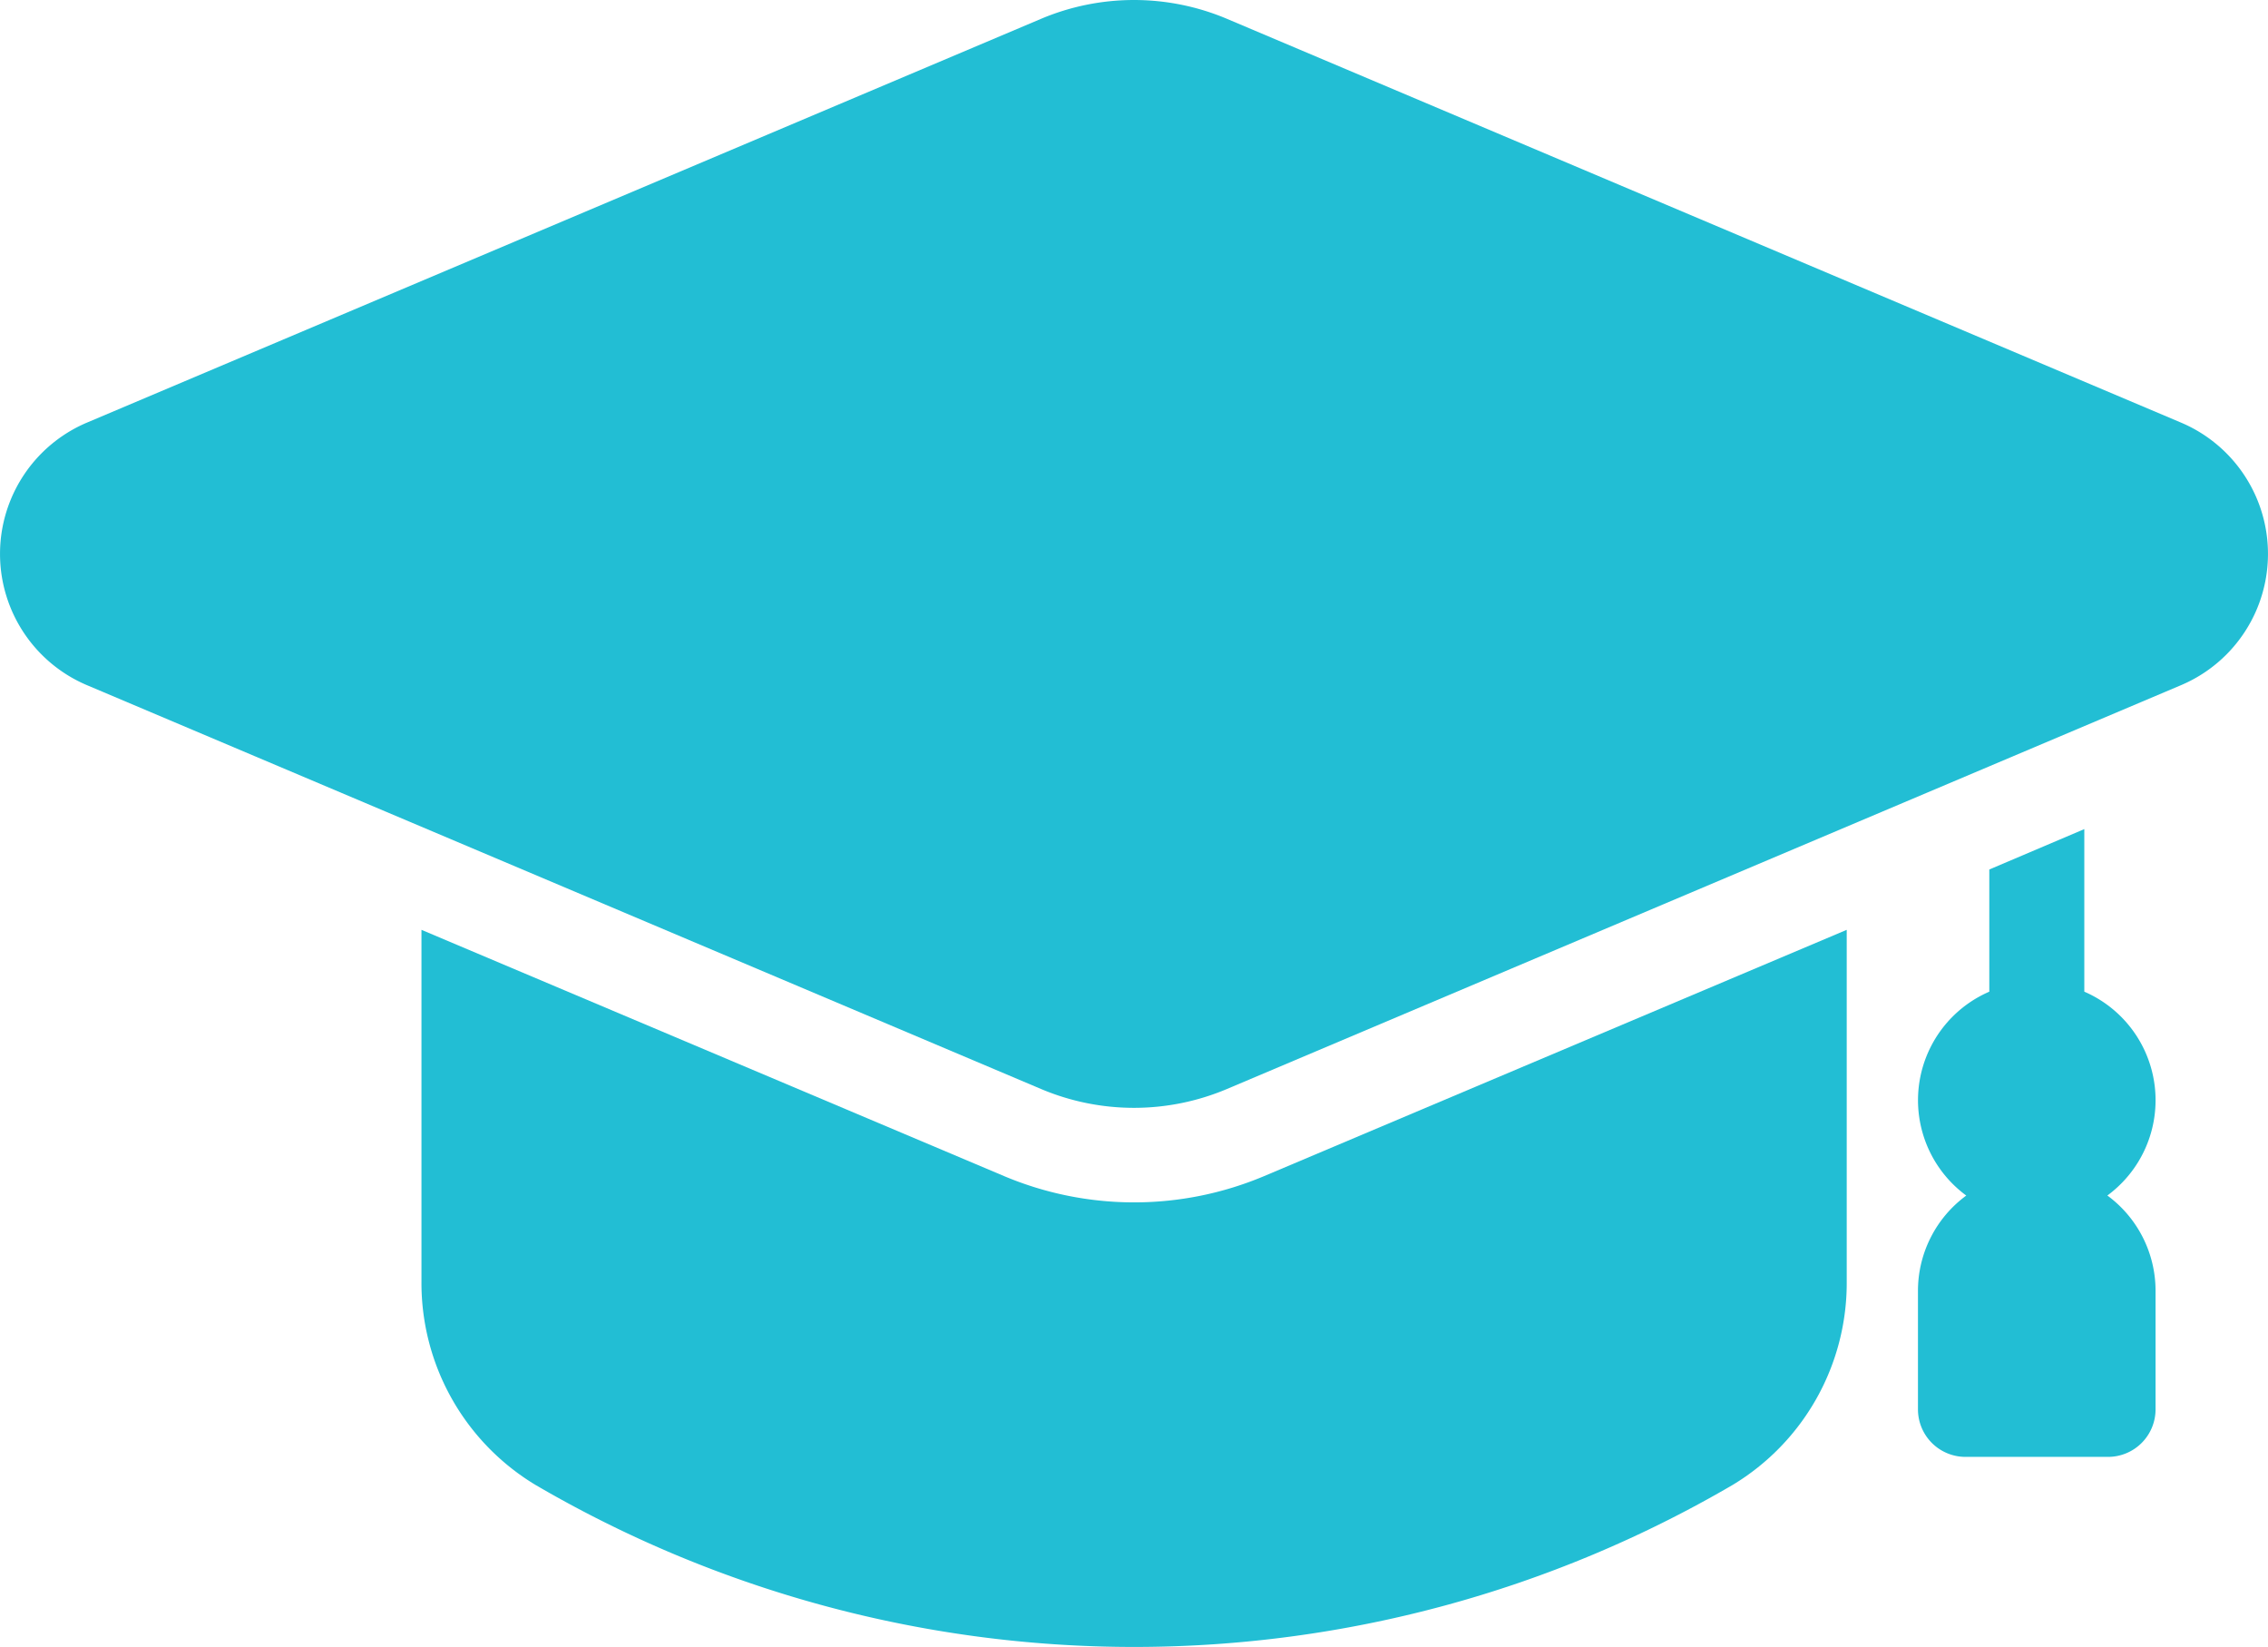 <svg xmlns="http://www.w3.org/2000/svg" width="46.956" height="34.088" viewBox="0 0 46.956 34.088">
  <defs>
    <style>
      .cls-1 {
        fill: #22bed4;
      }
    </style>
  </defs>
  <g id="Graduate" transform="translate(0 0)">
    <path id="Path_102281" data-name="Path 102281" class="cls-1" d="M44.42,31.374a2.448,2.448,0,0,0-.477-4.219V23.79l-1.967.836v2.529a2.448,2.448,0,0,0-.477,4.22,2.447,2.447,0,0,0-1,1.967V35.8a.984.984,0,0,0,.984.984h2.951a.984.984,0,0,0,.984-.984V33.341A2.447,2.447,0,0,0,44.42,31.374Z" transform="translate(-0.79 -6.629)"/>
    <path id="Path_102282" data-name="Path 102282" class="cls-1" d="M38.508,25.91v7.279a4.88,4.88,0,0,1-2.361,4.21,24.575,24.575,0,0,1-24.787,0A4.88,4.88,0,0,1,9,33.189V25.91l12.069,5.1a6.934,6.934,0,0,0,5.371,0Z" transform="translate(-0.274 -6.664)"/>
    <path id="Path_102283" data-name="Path 102283" class="cls-1" d="M45.284,15.091,25.525,6.731a4.947,4.947,0,0,0-3.836,0L1.93,15.091a2.951,2.951,0,0,0,0,5.435l19.759,8.361a4.942,4.942,0,0,0,3.836,0l19.759-8.361a2.951,2.951,0,0,0,0-5.435Z" transform="translate(-0.129 -6.344)"/>
  </g>
</svg>
